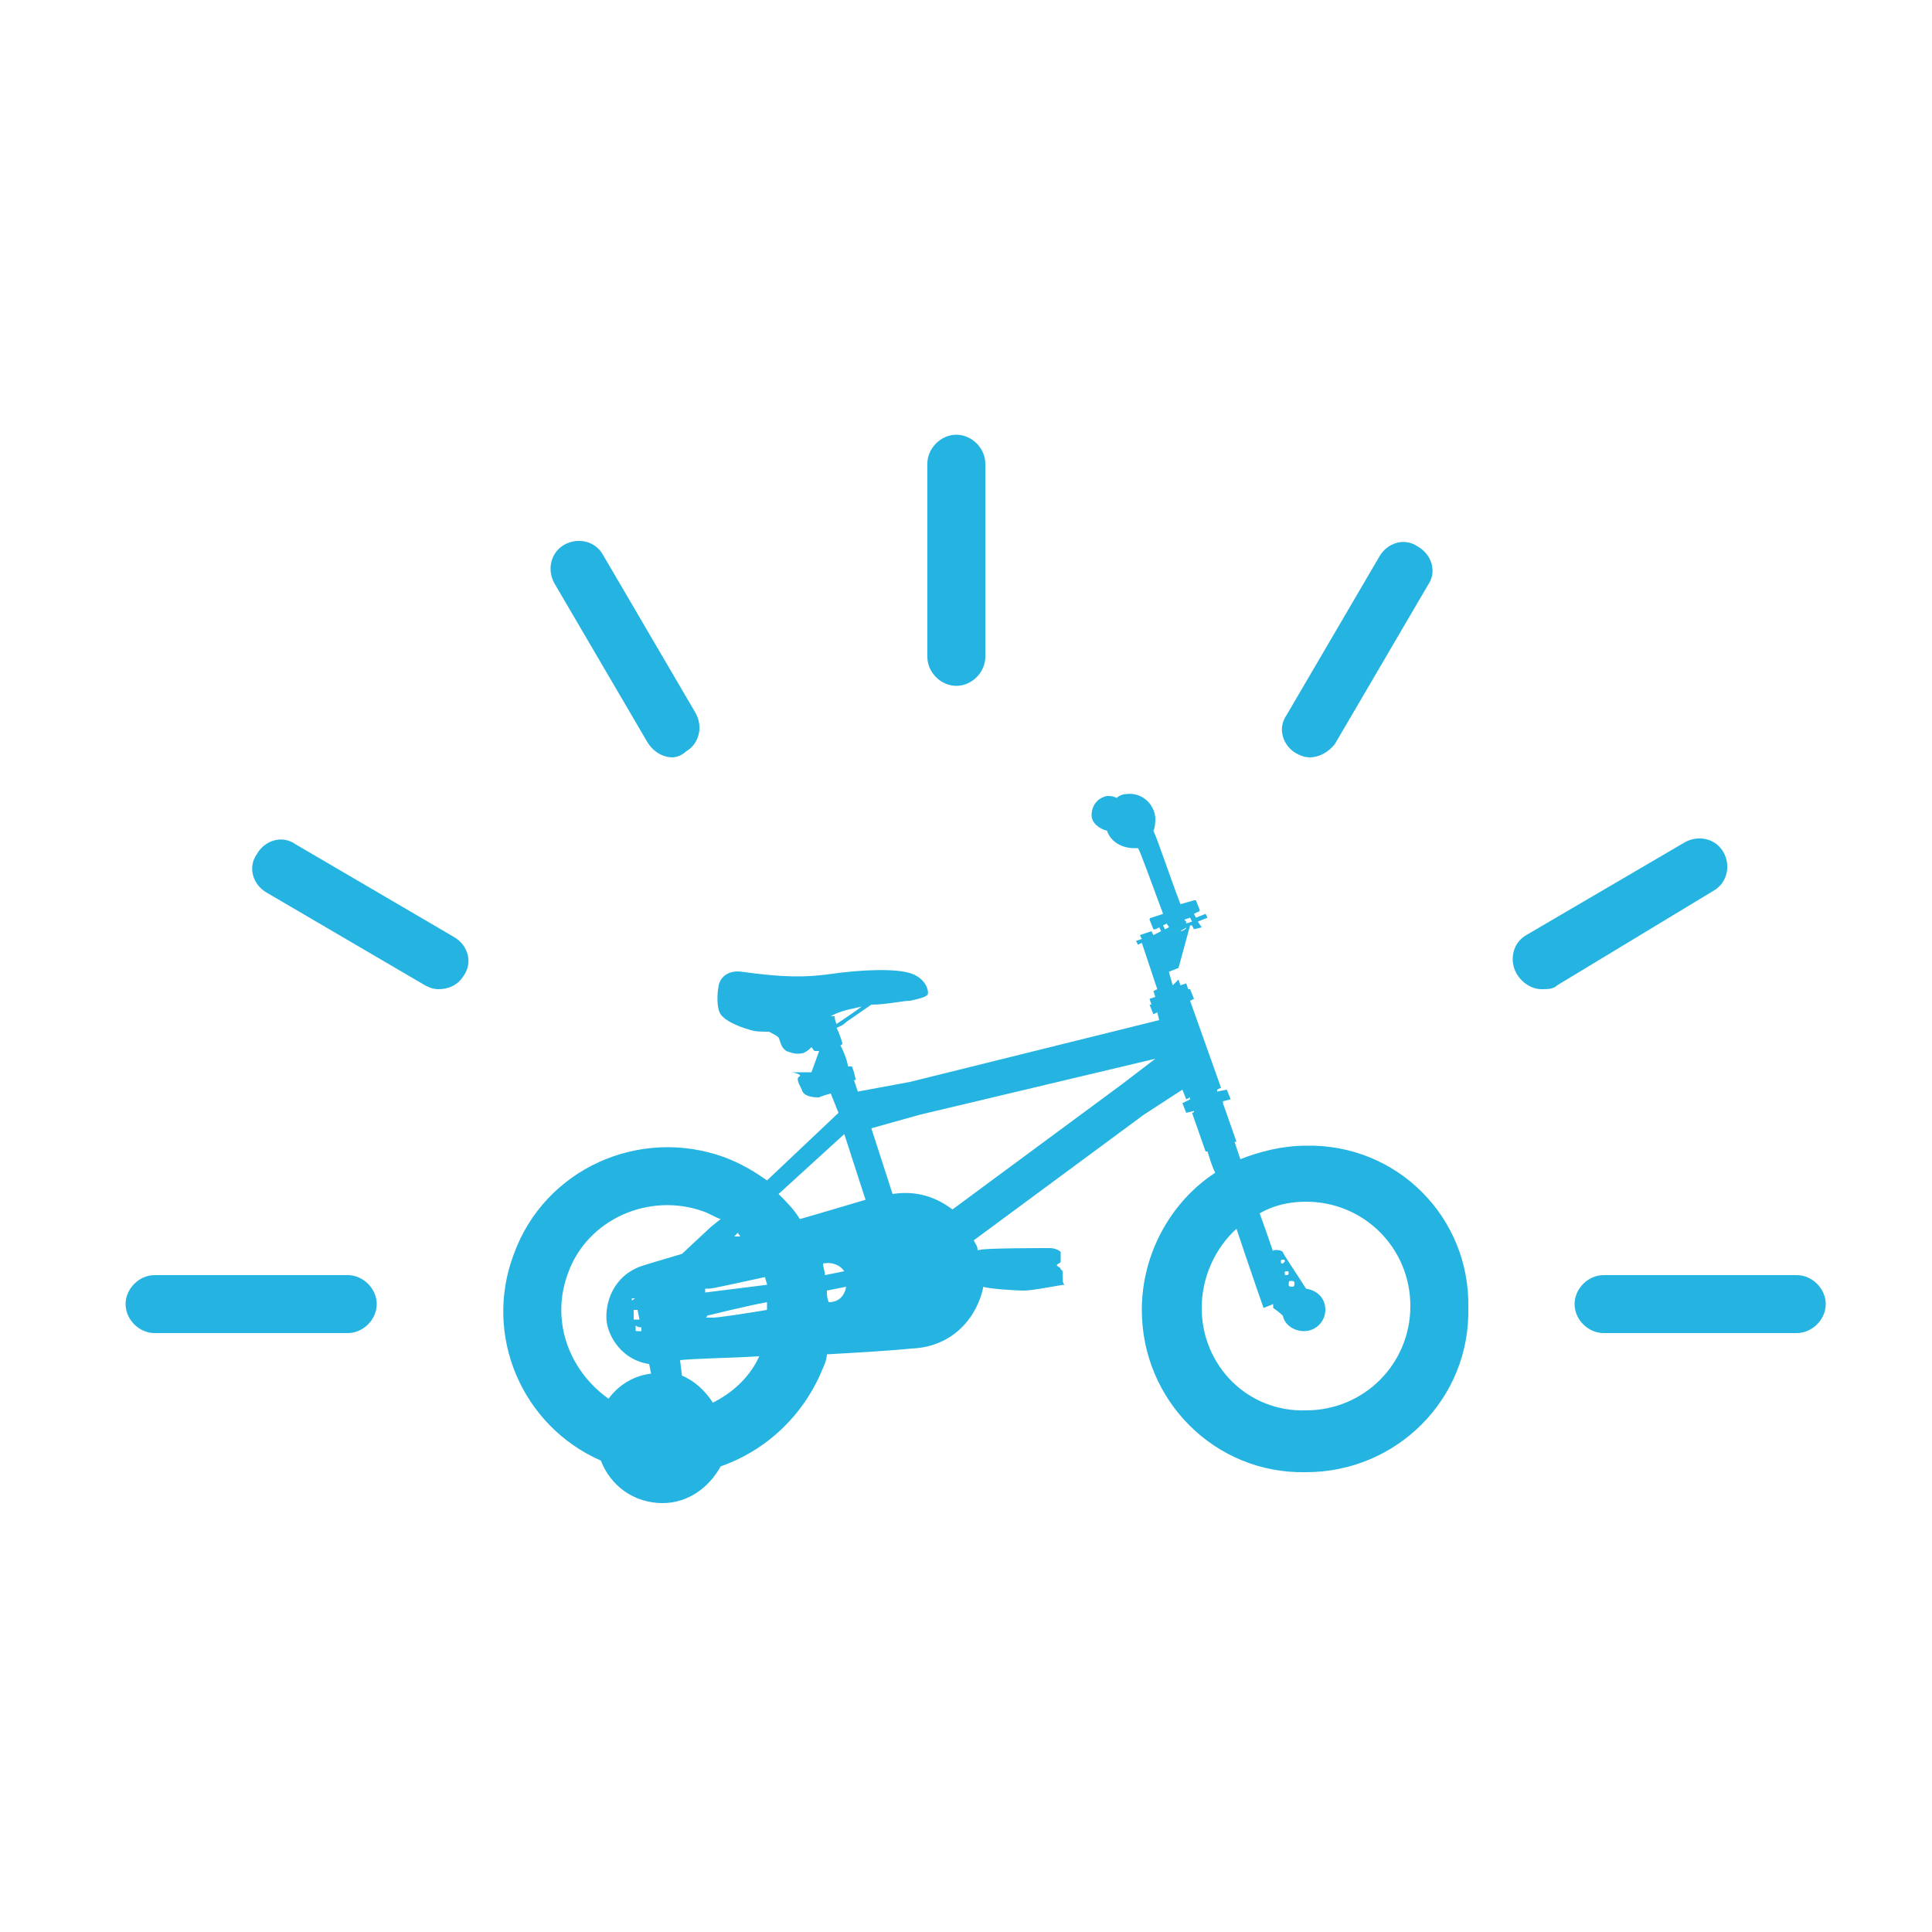 <?xml version="1.0" encoding="utf-8"?>
<!-- Generator: Adobe Illustrator 19.1.0, SVG Export Plug-In . SVG Version: 6.00 Build 0)  -->
<svg version="1.1" xmlns="http://www.w3.org/2000/svg" xmlns:xlink="http://www.w3.org/1999/xlink" x="0px" y="0px"
	 viewBox="0 0 100 100" style="enable-background:new 0 0 100 100;" xml:space="preserve">
<style type="text/css">
	.st0{fill:#25B4E2;}
</style>
<g id="Layer_1">
</g>
<g id="Artwork">
	<g>
		<path class="st0" d="M67.6,59.3c-1.2,0-2.4,0.3-3.4,0.7c-0.1-0.3-0.2-0.6-0.3-0.9l0.1,0l-0.7-2l0,0l0-0.1l0.4-0.1l-0.2-0.5
			L63,56.5l0-0.1l0.2-0.1l-1.6-4.5l0.2-0.1l-0.2-0.5l-0.1,0l-0.1-0.3l-0.3,0.1l-0.1-0.3L60.7,51l-0.2-0.7l0.5-0.2l0.6-2.2l0.1,0
			l0.1,0.2l0.4-0.1L62,47.7l0,0l0.5-0.2l-0.1-0.2l-0.5,0.2l-0.1-0.2l0.2-0.1c0.1,0,0.1-0.1,0.1-0.1l-0.2-0.5c0,0-0.1,0-0.1,0
			l-0.7,0.2c-0.5-1.3-1.2-3.4-1.4-3.8c0.1-0.2,0.1-0.5,0.1-0.7c-0.1-0.8-0.8-1.3-1.5-1.2c-0.2,0-0.4,0.1-0.5,0.2c0,0,0,0,0,0
			c0,0,0,0,0,0c0,0,0,0,0,0c-0.2-0.1-0.3-0.1-0.5-0.1c-0.5,0.1-0.8,0.5-0.8,1c0,0.4,0.4,0.7,0.8,0.8c0.2,0.6,0.8,0.9,1.4,0.9
			c0.1,0,0.2,0,0.2,0c0.1,0.1,0.7,1.8,1.3,3.4l-0.6,0.2c-0.1,0-0.1,0.1-0.1,0.1l0.2,0.5c0,0,0.1,0,0.1,0L60,48l0.1,0.2l-0.4,0.2
			l-0.1-0.2L59,48.4l0.1,0.2l-0.3,0.1l0.1,0.2l0.2-0.1l0.8,2.4l-0.2,0.1l0.1,0.3l-0.3,0.1l0.1,0.3l-0.1,0l0.2,0.5l0.2-0.1l0.1,0.4
			L47.1,56l-2.7,0.5l-0.1-0.3l0,0l-0.1-0.3l0.1,0l-0.1-0.4l0,0l-0.1-0.3l-0.1,0l0,0l-0.1,0c-0.1-0.5-0.3-0.9-0.4-1.1
			c0.1,0,0.1-0.1,0.1-0.1c0,0-0.1-0.4-0.3-0.8c0.2-0.1,0.3-0.1,0.5-0.3c0.3-0.2,1-0.7,1.3-0.9c0.8,0,1.6-0.2,2-0.2
			c0.5-0.1,0.8-0.2,0.9-0.3c0.1-0.1,0-0.8-0.8-1.1c-0.8-0.3-2.7-0.2-4.1,0c-1.4,0.2-2.5,0.2-4.7-0.1c-0.6-0.1-1.1,0.2-1.2,0.7
			c-0.1,0.5-0.1,1.2,0.1,1.5c0.2,0.3,0.8,0.6,1.5,0.8c0.3,0.1,0.6,0.1,1,0.1c0.2,0.1,0.4,0.2,0.5,0.3c0.1,0.2,0.1,0.5,0.4,0.7
			c0.3,0.1,0.5,0.2,0.9,0.1c0.2-0.1,0.3-0.2,0.4-0.3c0.1,0.1,0.1,0.2,0.2,0.2c0,0,0.1,0,0.2,0L42,55.5l-1,0v0c0,0,0.5,0.1,0.4,0.2
			c-0.2,0.1-0.1,0.3,0.1,0.7c0.1,0.4,0.7,0.4,0.9,0.4c0.2-0.1,0.6-0.2,0.6-0.2l0.4,1l-3.7,3.5c-0.7-0.5-1.4-0.9-2.2-1.2
			c-4.4-1.6-9.3,0.6-10.9,5c-1.6,4.2,0.4,8.9,4.5,10.7c0.5,1.3,1.7,2.2,3.2,2.2c1.3,0,2.4-0.8,3-1.9c2.3-0.8,4.3-2.6,5.3-5.1
			c0.1-0.2,0.2-0.5,0.2-0.7c1.8-0.1,3.4-0.2,4.4-0.3c2.2-0.1,3.4-1.7,3.7-3.2c0,0,0,0,0,0c0.2,0.1,1.6,0.2,2.1,0.2
			c0.5,0,1.9-0.3,2.1-0.3C55,66.4,55,66.3,55,66c0-0.3,0-0.2-0.1-0.3c0-0.1-0.1-0.1-0.2-0.2c0-0.1,0.2-0.1,0.2-0.2
			c0-0.1,0-0.5,0-0.5c-0.1-0.1-0.3-0.2-0.6-0.2c-0.3,0-3.5,0-3.6,0.1c0,0-0.1,0-0.1,0c0-0.2-0.1-0.3-0.2-0.5l8.8-6.5l2-1.3l0.2,0.5
			l0.2-0.1l0,0.1l-0.4,0.2l0.2,0.5l0.4-0.1l0,0.1l0.5-0.2l-0.6,0.2l0.7,2l0.1,0c0.1,0.3,0.2,0.7,0.4,1.1c-2.3,1.5-3.8,4.2-3.8,7.1
			c0,4.7,3.8,8.5,8.5,8.4c4.7,0,8.5-3.8,8.4-8.5C76.1,63,72.3,59.2,67.6,59.3z M61.4,48c0,0.1-0.2,0.2-0.3,0.2
			C61.2,48.1,61.3,48.1,61.4,48L61.4,48C61.4,48,61.4,48,61.4,48z M61.6,47.5l0.1,0.2l-0.3,0.1c0-0.1,0-0.1-0.1-0.2L61.6,47.5z
			 M60.2,47.9l0.2-0.1c0,0.1,0.1,0.1,0.1,0.2l-0.2,0.1L60.2,47.9z M44.6,52.1c-0.4,0.3-1,0.7-1.3,0.9c-0.1-0.2-0.1-0.4-0.1-0.4
			l-0.2,0C43.5,52.3,44.2,52.2,44.6,52.1z M43.7,58.7l1.1,3.4c-0.7,0.2-2,0.6-3.4,1c-0.3-0.5-0.7-0.9-1.1-1.3L43.7,58.7z M29.4,65.9
			c1-2.8,4.2-4.2,7-3.2c0.3,0.1,0.6,0.3,0.9,0.4l-0.5,0.4l-1.5,1.4c-1,0.3-1.7,0.5-2,0.6c-1.6,0.5-2,2-1.9,2.9
			c0.1,0.8,0.8,2,2.2,2.2l0.1,0.5c-0.9,0.1-1.7,0.6-2.2,1.3C29.4,70.9,28.5,68.3,29.4,65.9z M32.7,67.3c0-0.1,0-0.1,0.1-0.1l0.1,0
			C32.8,67.2,32.8,67.3,32.7,67.3L32.7,67.3z M38.3,64C38.2,64,38.1,64,38,64l0.2-0.2C38.2,63.9,38.3,63.9,38.3,64z M32.8,67.8
			C32.8,67.8,32.8,67.8,32.8,67.8c0,0,0.1,0,0.2,0l0.1,0.5c-0.1,0-0.2,0-0.3,0L32.8,67.8z M33.2,68.7l0,0.2l-0.2,0
			c-0.1,0-0.1,0-0.1-0.1l0-0.2C33,68.7,33.1,68.7,33.2,68.7z M33.8,68.8C33.8,68.8,33.8,68.8,33.8,68.8c0.1,0,0.1,0,0.2,0L33.8,68.8
			C33.8,68.8,33.8,68.8,33.8,68.8z M36.5,66.7c0,0,0.1,0,0.2,0c0.2,0,1.5-0.3,2.9-0.6c0,0.1,0.1,0.3,0.1,0.4l-3.2,0.4
			C36.5,66.8,36.5,66.7,36.5,66.7z M36.9,72.6c-0.4-0.6-0.9-1.1-1.6-1.4l-0.1-0.8c1-0.1,2.5-0.1,4.1-0.2
			C38.8,71.3,37.9,72.1,36.9,72.6z M36.9,68.2c-0.1,0-0.3,0-0.4,0c0.1,0,0.1-0.1,0.1-0.1s0,0,0,0c0,0,2-0.5,3.1-0.7
			c0,0.1,0,0.3,0,0.4C38.5,68,37.2,68.2,36.9,68.2z M42.6,65.4C42.6,65.4,42.6,65.4,42.6,65.4c0.5-0.1,0.9,0.1,1.1,0.4l-1,0.2
			C42.7,65.8,42.6,65.6,42.6,65.4z M42.9,67.4C42.9,67.4,42.9,67.5,42.9,67.4c-0.1-0.2-0.1-0.4-0.1-0.6l1-0.2
			C43.7,67.1,43.4,67.4,42.9,67.4z M58.1,56.1l-8.8,6.5c-0.8-0.6-1.8-1-3.1-0.8l-1.1-3.4l2.5-0.7l12.2-2.9L58.1,56.1z M62.2,67.7
			c0-1.6,0.7-3.1,1.8-4.1c0.7,2.1,1.4,4.1,1.4,4.1l0.5-0.2c0,0,0,0.1,0,0.1s0,0.1,0,0.1c0,0,0.3,0.2,0.5,0.4
			c0.1,0.5,0.6,0.8,1.1,0.8c0.6,0,1.1-0.5,1.1-1.1c0-0.6-0.4-1-1-1.1c-0.5-0.8-1.2-1.8-1.2-1.9c-0.1-0.1-0.3-0.1-0.4-0.1
			c-0.1,0-0.2,0.1-0.1,0.1c0,0-0.3-0.9-0.7-2c0.7-0.4,1.5-0.6,2.4-0.6c3,0,5.4,2.4,5.4,5.4c0,3-2.4,5.4-5.4,5.4
			C64.6,73.1,62.2,70.7,62.2,67.7z M66.9,66.6c-0.1,0-0.2,0-0.2-0.1c0-0.1,0-0.2,0.1-0.2c0.1,0,0.2,0,0.2,0.1
			C67,66.5,67,66.6,66.9,66.6z M66.6,66c-0.1,0-0.1,0-0.1-0.1c0-0.1,0-0.1,0.1-0.1c0.1,0,0.1,0,0.1,0.1C66.7,65.9,66.7,66,66.6,66z
			 M66.4,65.4c-0.1,0-0.1,0-0.1-0.1c0-0.1,0-0.1,0.1-0.1c0.1,0,0.1,0,0.1,0.1C66.5,65.3,66.5,65.3,66.4,65.4z"/>
	</g>
	<g>
		<g>
			<path class="st0" d="M49.5,35.5c-0.8,0-1.5-0.7-1.5-1.5V24c0-0.8,0.7-1.5,1.5-1.5S51,23.2,51,24v10C51,34.8,50.3,35.5,49.5,35.5z
				"/>
		</g>
		<g>
			<path class="st0" d="M34.8,39.2c-0.5,0-1-0.3-1.3-0.8l-4.8-8.2c-0.4-0.7-0.2-1.6,0.5-2c0.7-0.4,1.6-0.2,2,0.5l4.8,8.2
				c0.4,0.7,0.2,1.6-0.5,2C35.3,39.1,35,39.2,34.8,39.2z"/>
		</g>
		<g>
			<path class="st0" d="M22.7,51.2c-0.3,0-0.5-0.1-0.7-0.2l-8.2-4.8c-0.7-0.4-1-1.3-0.5-2c0.4-0.7,1.3-1,2-0.5l8.2,4.8
				c0.7,0.4,1,1.3,0.5,2C23.7,51,23.2,51.2,22.7,51.2z"/>
		</g>
		<g>
			<path class="st0" d="M18,69H8c-0.8,0-1.5-0.7-1.5-1.5S7.2,66,8,66h10c0.8,0,1.5,0.7,1.5,1.5S18.8,69,18,69z"/>
		</g>
		<g>
			<path class="st0" d="M93,69H83c-0.8,0-1.5-0.7-1.5-1.5S82.2,66,83,66h10c0.8,0,1.5,0.7,1.5,1.5S93.8,69,93,69z"/>
		</g>
		<g>
			<path class="st0" d="M79.8,51.2c-0.5,0-1-0.3-1.3-0.8c-0.4-0.7-0.2-1.6,0.5-2l8.2-4.8c0.7-0.4,1.6-0.2,2,0.5
				c0.4,0.7,0.2,1.6-0.5,2L80.6,51C80.4,51.2,80.1,51.2,79.8,51.2z"/>
		</g>
		<g>
			<path class="st0" d="M67.8,39.2c-0.3,0-0.5-0.1-0.7-0.2c-0.7-0.4-1-1.3-0.5-2l4.8-8.2c0.4-0.7,1.3-1,2-0.5c0.7,0.4,1,1.3,0.5,2
				l-4.8,8.2C68.8,38.9,68.3,39.2,67.8,39.2z"/>
		</g>
	</g>
</g>
</svg>
